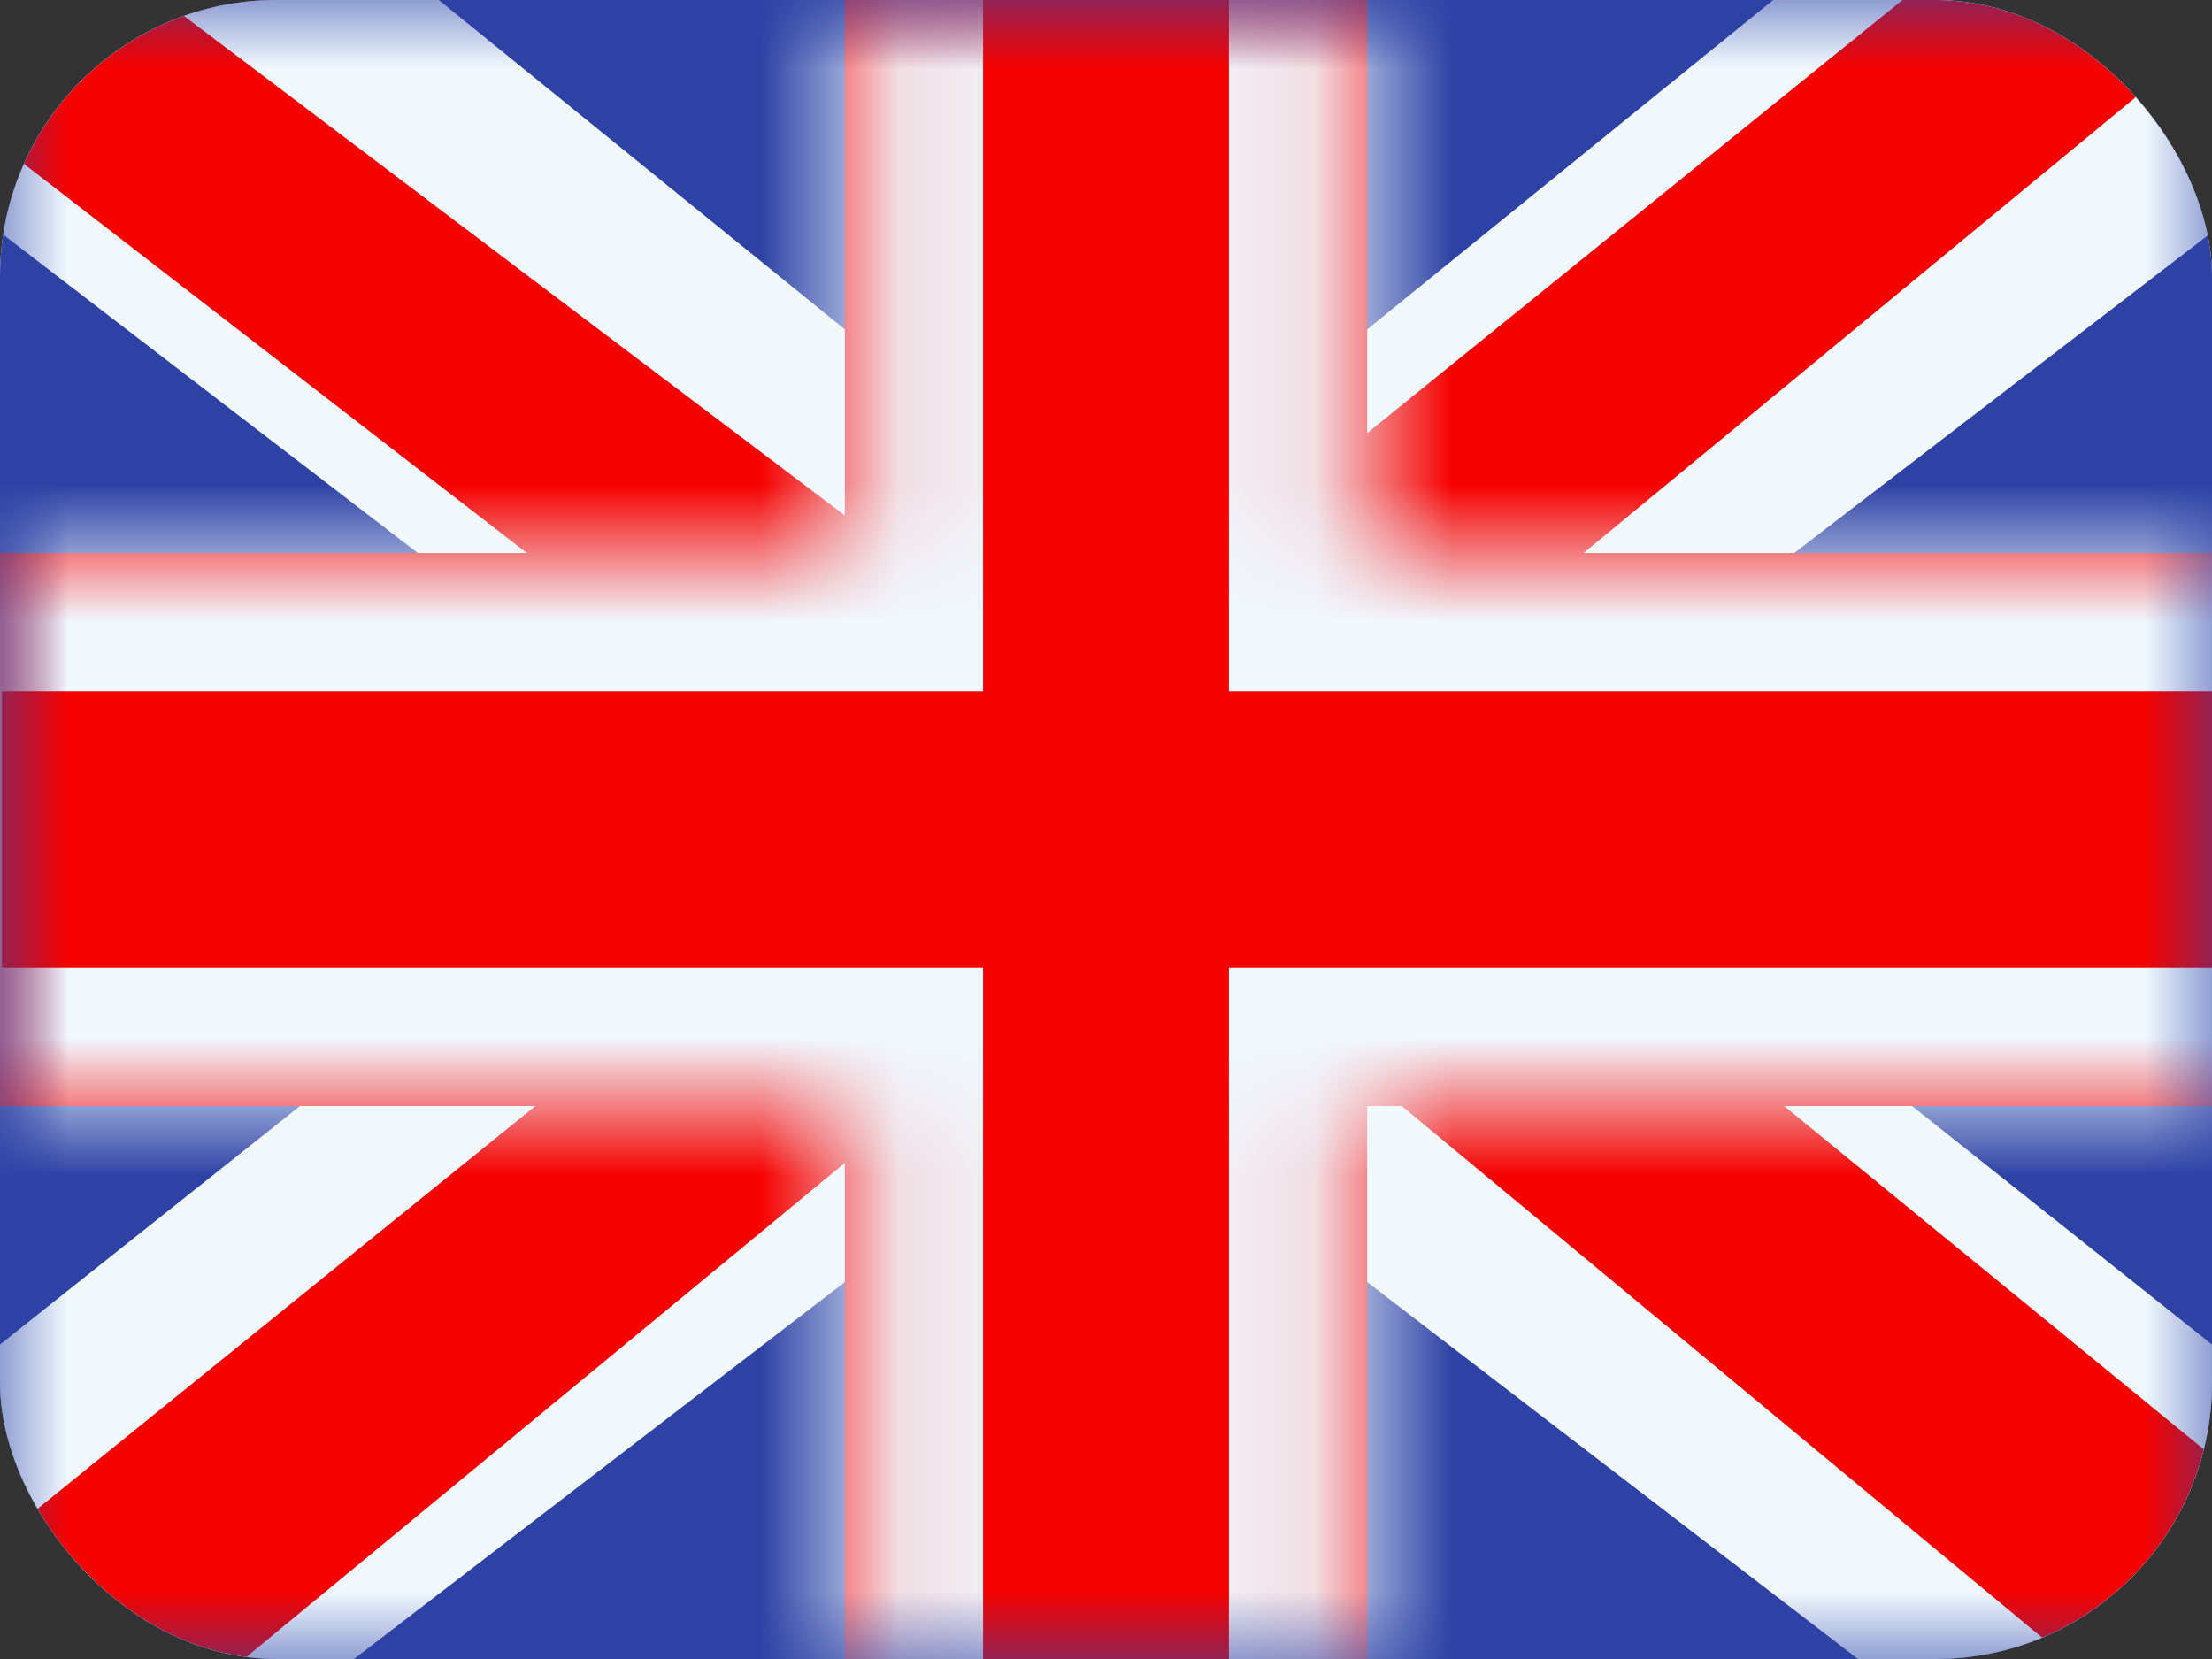 <svg width="16" height="12" viewBox="0 0 16 12" fill="none" xmlns="http://www.w3.org/2000/svg">
<rect x="0" y="0" width="16" height="12" fill="#333333" stroke="none"/>
<g clip-path="url(#clip0_1951_15296)">
<rect width="16" height="12" rx="2" fill="white"/>
<g clip-path="url(#clip1_1951_15296)">
<path fill-rule="evenodd" clip-rule="evenodd" d="M0 0V12H16V0H0Z" fill="#2E42A5"/>
<mask id="mask0_1951_15296" style="mask-type:luminance" maskUnits="userSpaceOnUse" x="0" y="0" width="16" height="12">
<path fill-rule="evenodd" clip-rule="evenodd" d="M0 0V12H16V0H0Z" fill="white"/>
</mask>
<g mask="url(#mask0_1951_15296)">
<path d="M-1.782 11.142L1.739 12.631L16.08 1.618L17.937 -0.595L14.172 -1.092L8.323 3.653L3.615 6.851L-1.782 11.142Z" fill="#F1F9FF"/>
<path d="M-1.3 12.185L0.494 13.049L17.27 -0.801H14.751L-1.3 12.185Z" fill="#F50100"/>
<path d="M17.782 11.142L14.261 12.631L-0.08 1.618L-1.937 -0.595L1.828 -1.092L7.677 3.653L12.385 6.851L17.782 11.142Z" fill="#F1F9FF"/>
<path d="M17.662 11.892L15.868 12.756L8.725 6.826L6.607 6.164L-2.116 -0.586H0.403L9.12 6.003L11.436 6.798L17.662 11.892Z" fill="#F50100"/>
<mask id="path-9-inside-1_1951_15296" fill="white">
<path fill-rule="evenodd" clip-rule="evenodd" d="M9.889 -1H6.111V4H-0.986V8H6.111V13H9.889V8H17.014V4H9.889V-1Z"/>
</mask>
<path fill-rule="evenodd" clip-rule="evenodd" d="M9.889 -1H6.111V4H-0.986V8H6.111V13H9.889V8H17.014V4H9.889V-1Z" fill="#F50100"/>
<path d="M6.111 -1V-2H5.111V-1H6.111ZM9.889 -1H10.889V-2H9.889V-1ZM6.111 4V5H7.111V4H6.111ZM-0.986 4V3H-1.986V4H-0.986ZM-0.986 8H-1.986V9H-0.986V8ZM6.111 8H7.111V7H6.111V8ZM6.111 13H5.111V14H6.111V13ZM9.889 13V14H10.889V13H9.889ZM9.889 8V7H8.889V8H9.889ZM17.014 8V9H18.014V8H17.014ZM17.014 4H18.014V3H17.014V4ZM9.889 4H8.889V5H9.889V4ZM6.111 0H9.889V-2H6.111V0ZM7.111 4V-1H5.111V4H7.111ZM-0.986 5H6.111V3H-0.986V5ZM0.014 8V4H-1.986V8H0.014ZM6.111 7H-0.986V9H6.111V7ZM7.111 13V8H5.111V13H7.111ZM9.889 12H6.111V14H9.889V12ZM8.889 8V13H10.889V8H8.889ZM17.014 7H9.889V9H17.014V7ZM16.014 4V8H18.014V4H16.014ZM9.889 5H17.014V3H9.889V5ZM8.889 -1V4H10.889V-1H8.889Z" fill="#F1F9FF" mask="url(#path-9-inside-1_1951_15296)"/>
</g>
</g>
</g>
<defs>
<clipPath id="clip0_1951_15296">
<rect width="16" height="12" rx="2" fill="white"/>
</clipPath>
<clipPath id="clip1_1951_15296">
<rect width="16" height="12" rx="2" fill="white"/>
</clipPath>
</defs>
</svg>
